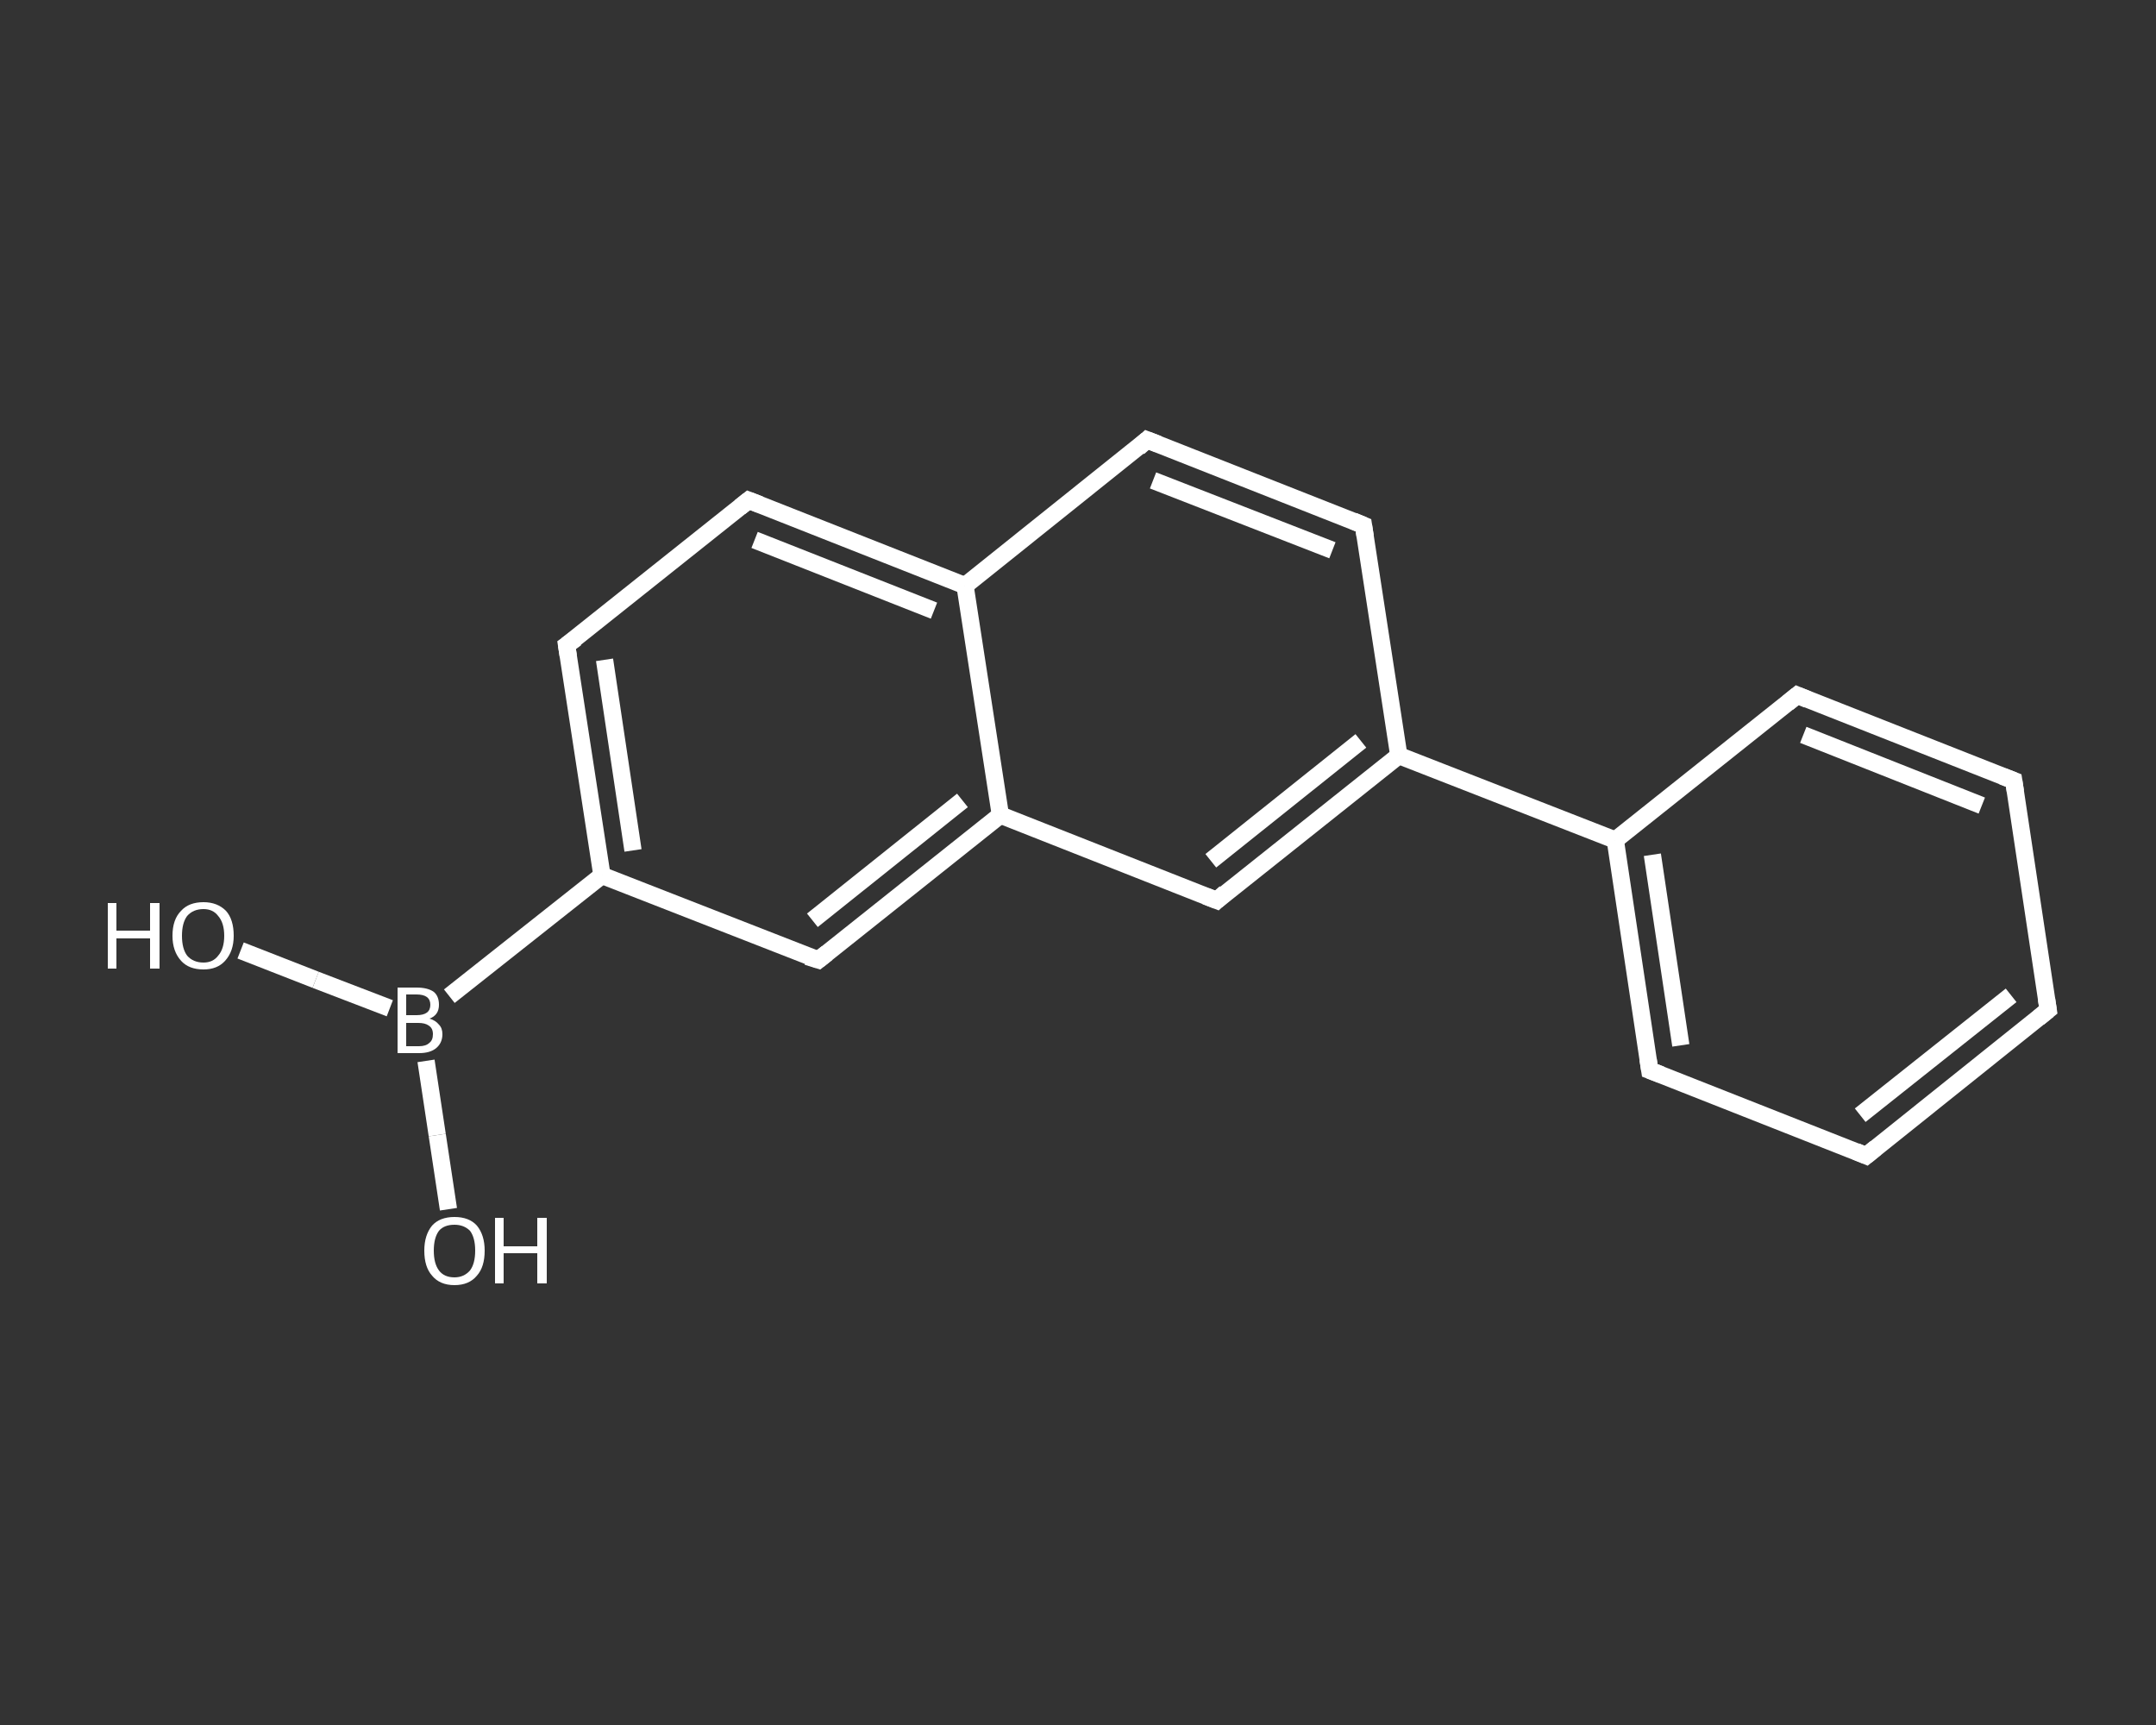 <?xml version='1.0' encoding='iso-8859-1'?>
<svg version='1.1' baseProfile='full'
              xmlns='http://www.w3.org/2000/svg'
                      xmlns:rdkit='http://www.rdkit.org/xml'
                      xmlns:xlink='http://www.w3.org/1999/xlink'
                  xml:space='preserve'
width='250px' height='200px' viewBox='0 0 250 200'>
<rect x="0" y="0" width="250" height="200" fill="#333333" stroke="none"/>
<!-- END OF HEADER -->
<rect style='opacity:1.0;fill:transparent;stroke:none' width='250.0' height='200.0' x='0.0' y='0.0'> </rect>
<path class='bond-0 atom-0 atom-1' d='M 27.9,110.2 L 36.6,113.6' style='fill:none;fill-rule:evenodd;stroke:#FFFFFF;stroke-width:2.0px;stroke-linecap:butt;stroke-linejoin:miter;stroke-opacity:1' />
<path class='bond-0 atom-0 atom-1' d='M 36.6,113.6 L 45.2,116.9' style='fill:none;fill-rule:evenodd;stroke:#FFFFFF;stroke-width:2.0px;stroke-linecap:butt;stroke-linejoin:miter;stroke-opacity:1' />
<path class='bond-1 atom-1 atom-2' d='M 49.4,123.0 L 50.7,131.6' style='fill:none;fill-rule:evenodd;stroke:#FFFFFF;stroke-width:2.0px;stroke-linecap:butt;stroke-linejoin:miter;stroke-opacity:1' />
<path class='bond-1 atom-1 atom-2' d='M 50.7,131.6 L 52.0,140.2' style='fill:none;fill-rule:evenodd;stroke:#FFFFFF;stroke-width:2.0px;stroke-linecap:butt;stroke-linejoin:miter;stroke-opacity:1' />
<path class='bond-2 atom-1 atom-3' d='M 52.1,115.5 L 69.8,101.5' style='fill:none;fill-rule:evenodd;stroke:#FFFFFF;stroke-width:2.0px;stroke-linecap:butt;stroke-linejoin:miter;stroke-opacity:1' />
<path class='bond-3 atom-3 atom-4' d='M 69.8,101.5 L 65.7,74.8' style='fill:none;fill-rule:evenodd;stroke:#FFFFFF;stroke-width:2.0px;stroke-linecap:butt;stroke-linejoin:miter;stroke-opacity:1' />
<path class='bond-3 atom-3 atom-4' d='M 73.4,98.6 L 70.1,76.5' style='fill:none;fill-rule:evenodd;stroke:#FFFFFF;stroke-width:2.0px;stroke-linecap:butt;stroke-linejoin:miter;stroke-opacity:1' />
<path class='bond-4 atom-4 atom-5' d='M 65.7,74.8 L 86.8,58.0' style='fill:none;fill-rule:evenodd;stroke:#FFFFFF;stroke-width:2.0px;stroke-linecap:butt;stroke-linejoin:miter;stroke-opacity:1' />
<path class='bond-5 atom-5 atom-6' d='M 86.8,58.0 L 111.9,67.9' style='fill:none;fill-rule:evenodd;stroke:#FFFFFF;stroke-width:2.0px;stroke-linecap:butt;stroke-linejoin:miter;stroke-opacity:1' />
<path class='bond-5 atom-5 atom-6' d='M 87.5,62.6 L 108.3,70.8' style='fill:none;fill-rule:evenodd;stroke:#FFFFFF;stroke-width:2.0px;stroke-linecap:butt;stroke-linejoin:miter;stroke-opacity:1' />
<path class='bond-6 atom-6 atom-7' d='M 111.9,67.9 L 133.0,51.0' style='fill:none;fill-rule:evenodd;stroke:#FFFFFF;stroke-width:2.0px;stroke-linecap:butt;stroke-linejoin:miter;stroke-opacity:1' />
<path class='bond-7 atom-7 atom-8' d='M 133.0,51.0 L 158.1,60.9' style='fill:none;fill-rule:evenodd;stroke:#FFFFFF;stroke-width:2.0px;stroke-linecap:butt;stroke-linejoin:miter;stroke-opacity:1' />
<path class='bond-7 atom-7 atom-8' d='M 133.7,55.7 L 154.5,63.8' style='fill:none;fill-rule:evenodd;stroke:#FFFFFF;stroke-width:2.0px;stroke-linecap:butt;stroke-linejoin:miter;stroke-opacity:1' />
<path class='bond-8 atom-8 atom-9' d='M 158.1,60.9 L 162.2,87.6' style='fill:none;fill-rule:evenodd;stroke:#FFFFFF;stroke-width:2.0px;stroke-linecap:butt;stroke-linejoin:miter;stroke-opacity:1' />
<path class='bond-9 atom-9 atom-10' d='M 162.2,87.6 L 187.3,97.4' style='fill:none;fill-rule:evenodd;stroke:#FFFFFF;stroke-width:2.0px;stroke-linecap:butt;stroke-linejoin:miter;stroke-opacity:1' />
<path class='bond-10 atom-10 atom-11' d='M 187.3,97.4 L 191.3,124.1' style='fill:none;fill-rule:evenodd;stroke:#FFFFFF;stroke-width:2.0px;stroke-linecap:butt;stroke-linejoin:miter;stroke-opacity:1' />
<path class='bond-10 atom-10 atom-11' d='M 191.6,99.1 L 194.9,121.2' style='fill:none;fill-rule:evenodd;stroke:#FFFFFF;stroke-width:2.0px;stroke-linecap:butt;stroke-linejoin:miter;stroke-opacity:1' />
<path class='bond-11 atom-11 atom-12' d='M 191.3,124.1 L 216.4,134.0' style='fill:none;fill-rule:evenodd;stroke:#FFFFFF;stroke-width:2.0px;stroke-linecap:butt;stroke-linejoin:miter;stroke-opacity:1' />
<path class='bond-12 atom-12 atom-13' d='M 216.4,134.0 L 237.5,117.1' style='fill:none;fill-rule:evenodd;stroke:#FFFFFF;stroke-width:2.0px;stroke-linecap:butt;stroke-linejoin:miter;stroke-opacity:1' />
<path class='bond-12 atom-12 atom-13' d='M 215.7,129.3 L 233.2,115.4' style='fill:none;fill-rule:evenodd;stroke:#FFFFFF;stroke-width:2.0px;stroke-linecap:butt;stroke-linejoin:miter;stroke-opacity:1' />
<path class='bond-13 atom-13 atom-14' d='M 237.5,117.1 L 233.5,90.5' style='fill:none;fill-rule:evenodd;stroke:#FFFFFF;stroke-width:2.0px;stroke-linecap:butt;stroke-linejoin:miter;stroke-opacity:1' />
<path class='bond-14 atom-14 atom-15' d='M 233.5,90.5 L 208.4,80.6' style='fill:none;fill-rule:evenodd;stroke:#FFFFFF;stroke-width:2.0px;stroke-linecap:butt;stroke-linejoin:miter;stroke-opacity:1' />
<path class='bond-14 atom-14 atom-15' d='M 229.8,93.4 L 209.1,85.2' style='fill:none;fill-rule:evenodd;stroke:#FFFFFF;stroke-width:2.0px;stroke-linecap:butt;stroke-linejoin:miter;stroke-opacity:1' />
<path class='bond-15 atom-9 atom-16' d='M 162.2,87.6 L 141.1,104.4' style='fill:none;fill-rule:evenodd;stroke:#FFFFFF;stroke-width:2.0px;stroke-linecap:butt;stroke-linejoin:miter;stroke-opacity:1' />
<path class='bond-15 atom-9 atom-16' d='M 157.8,85.9 L 140.4,99.8' style='fill:none;fill-rule:evenodd;stroke:#FFFFFF;stroke-width:2.0px;stroke-linecap:butt;stroke-linejoin:miter;stroke-opacity:1' />
<path class='bond-16 atom-16 atom-17' d='M 141.1,104.4 L 116.0,94.5' style='fill:none;fill-rule:evenodd;stroke:#FFFFFF;stroke-width:2.0px;stroke-linecap:butt;stroke-linejoin:miter;stroke-opacity:1' />
<path class='bond-17 atom-17 atom-18' d='M 116.0,94.5 L 94.9,111.3' style='fill:none;fill-rule:evenodd;stroke:#FFFFFF;stroke-width:2.0px;stroke-linecap:butt;stroke-linejoin:miter;stroke-opacity:1' />
<path class='bond-17 atom-17 atom-18' d='M 111.6,92.8 L 94.2,106.7' style='fill:none;fill-rule:evenodd;stroke:#FFFFFF;stroke-width:2.0px;stroke-linecap:butt;stroke-linejoin:miter;stroke-opacity:1' />
<path class='bond-18 atom-18 atom-3' d='M 94.9,111.3 L 69.8,101.5' style='fill:none;fill-rule:evenodd;stroke:#FFFFFF;stroke-width:2.0px;stroke-linecap:butt;stroke-linejoin:miter;stroke-opacity:1' />
<path class='bond-19 atom-17 atom-6' d='M 116.0,94.5 L 111.9,67.9' style='fill:none;fill-rule:evenodd;stroke:#FFFFFF;stroke-width:2.0px;stroke-linecap:butt;stroke-linejoin:miter;stroke-opacity:1' />
<path class='bond-20 atom-15 atom-10' d='M 208.4,80.6 L 187.3,97.4' style='fill:none;fill-rule:evenodd;stroke:#FFFFFF;stroke-width:2.0px;stroke-linecap:butt;stroke-linejoin:miter;stroke-opacity:1' />
<path d='M 65.9,76.1 L 65.7,74.8 L 66.8,74.0' style='fill:none;stroke:#FFFFFF;stroke-width:2.0px;stroke-linecap:butt;stroke-linejoin:miter;stroke-opacity:1;' />
<path d='M 85.8,58.8 L 86.8,58.0 L 88.1,58.5' style='fill:none;stroke:#FFFFFF;stroke-width:2.0px;stroke-linecap:butt;stroke-linejoin:miter;stroke-opacity:1;' />
<path d='M 132.0,51.9 L 133.0,51.0 L 134.3,51.5' style='fill:none;stroke:#FFFFFF;stroke-width:2.0px;stroke-linecap:butt;stroke-linejoin:miter;stroke-opacity:1;' />
<path d='M 156.9,60.4 L 158.1,60.9 L 158.3,62.2' style='fill:none;stroke:#FFFFFF;stroke-width:2.0px;stroke-linecap:butt;stroke-linejoin:miter;stroke-opacity:1;' />
<path d='M 191.1,122.8 L 191.3,124.1 L 192.6,124.6' style='fill:none;stroke:#FFFFFF;stroke-width:2.0px;stroke-linecap:butt;stroke-linejoin:miter;stroke-opacity:1;' />
<path d='M 215.2,133.5 L 216.4,134.0 L 217.5,133.1' style='fill:none;stroke:#FFFFFF;stroke-width:2.0px;stroke-linecap:butt;stroke-linejoin:miter;stroke-opacity:1;' />
<path d='M 236.4,118.0 L 237.5,117.1 L 237.3,115.8' style='fill:none;stroke:#FFFFFF;stroke-width:2.0px;stroke-linecap:butt;stroke-linejoin:miter;stroke-opacity:1;' />
<path d='M 233.7,91.8 L 233.5,90.5 L 232.2,90.0' style='fill:none;stroke:#FFFFFF;stroke-width:2.0px;stroke-linecap:butt;stroke-linejoin:miter;stroke-opacity:1;' />
<path d='M 209.6,81.1 L 208.4,80.6 L 207.3,81.5' style='fill:none;stroke:#FFFFFF;stroke-width:2.0px;stroke-linecap:butt;stroke-linejoin:miter;stroke-opacity:1;' />
<path d='M 142.1,103.5 L 141.1,104.4 L 139.8,103.9' style='fill:none;stroke:#FFFFFF;stroke-width:2.0px;stroke-linecap:butt;stroke-linejoin:miter;stroke-opacity:1;' />
<path d='M 95.9,110.5 L 94.9,111.3 L 93.6,110.9' style='fill:none;stroke:#FFFFFF;stroke-width:2.0px;stroke-linecap:butt;stroke-linejoin:miter;stroke-opacity:1;' />
<path class='atom-0' d='M 12.5 104.7
L 13.5 104.7
L 13.5 107.9
L 17.4 107.9
L 17.4 104.7
L 18.5 104.7
L 18.5 112.3
L 17.4 112.3
L 17.4 108.8
L 13.5 108.8
L 13.5 112.3
L 12.5 112.3
L 12.5 104.7
' fill='#FFFFFF'/>
<path class='atom-0' d='M 20.0 108.5
Q 20.0 106.6, 21.0 105.6
Q 21.9 104.6, 23.6 104.6
Q 25.2 104.6, 26.2 105.6
Q 27.1 106.6, 27.1 108.5
Q 27.1 110.3, 26.1 111.4
Q 25.2 112.4, 23.6 112.4
Q 21.9 112.4, 21.0 111.4
Q 20.0 110.3, 20.0 108.5
M 23.6 111.6
Q 24.7 111.6, 25.3 110.8
Q 26.0 110.0, 26.0 108.5
Q 26.0 107.0, 25.3 106.2
Q 24.7 105.4, 23.6 105.4
Q 22.4 105.4, 21.7 106.2
Q 21.1 107.0, 21.1 108.5
Q 21.1 110.0, 21.7 110.8
Q 22.4 111.6, 23.6 111.6
' fill='#FFFFFF'/>
<path class='atom-1' d='M 49.8 118.1
Q 50.5 118.3, 50.9 118.8
Q 51.3 119.2, 51.3 119.9
Q 51.3 120.9, 50.6 121.5
Q 49.9 122.1, 48.6 122.1
L 46.1 122.1
L 46.1 114.5
L 48.3 114.5
Q 49.6 114.5, 50.3 115.0
Q 50.9 115.5, 50.9 116.5
Q 50.9 117.7, 49.8 118.1
M 47.1 115.3
L 47.1 117.7
L 48.3 117.7
Q 49.1 117.7, 49.5 117.4
Q 49.9 117.1, 49.9 116.5
Q 49.9 115.3, 48.3 115.3
L 47.1 115.3
M 48.6 121.3
Q 49.4 121.3, 49.8 120.9
Q 50.2 120.6, 50.2 119.9
Q 50.2 119.2, 49.7 118.9
Q 49.3 118.6, 48.5 118.6
L 47.1 118.6
L 47.1 121.3
L 48.6 121.3
' fill='#FFFFFF'/>
<path class='atom-2' d='M 49.2 145.0
Q 49.2 143.2, 50.1 142.1
Q 51.0 141.1, 52.7 141.1
Q 54.4 141.1, 55.3 142.1
Q 56.2 143.2, 56.2 145.0
Q 56.2 146.9, 55.3 147.9
Q 54.4 149.0, 52.7 149.0
Q 51.0 149.0, 50.1 147.9
Q 49.2 146.9, 49.2 145.0
M 52.7 148.1
Q 53.8 148.1, 54.5 147.3
Q 55.1 146.5, 55.1 145.0
Q 55.1 143.5, 54.5 142.7
Q 53.8 142.0, 52.7 142.0
Q 51.5 142.0, 50.9 142.7
Q 50.3 143.5, 50.3 145.0
Q 50.3 146.5, 50.9 147.3
Q 51.5 148.1, 52.7 148.1
' fill='#FFFFFF'/>
<path class='atom-2' d='M 57.4 141.2
L 58.4 141.2
L 58.4 144.5
L 62.3 144.5
L 62.3 141.2
L 63.4 141.2
L 63.4 148.8
L 62.3 148.8
L 62.3 145.3
L 58.4 145.3
L 58.4 148.8
L 57.4 148.8
L 57.4 141.2
' fill='#FFFFFF'/>
</svg>
